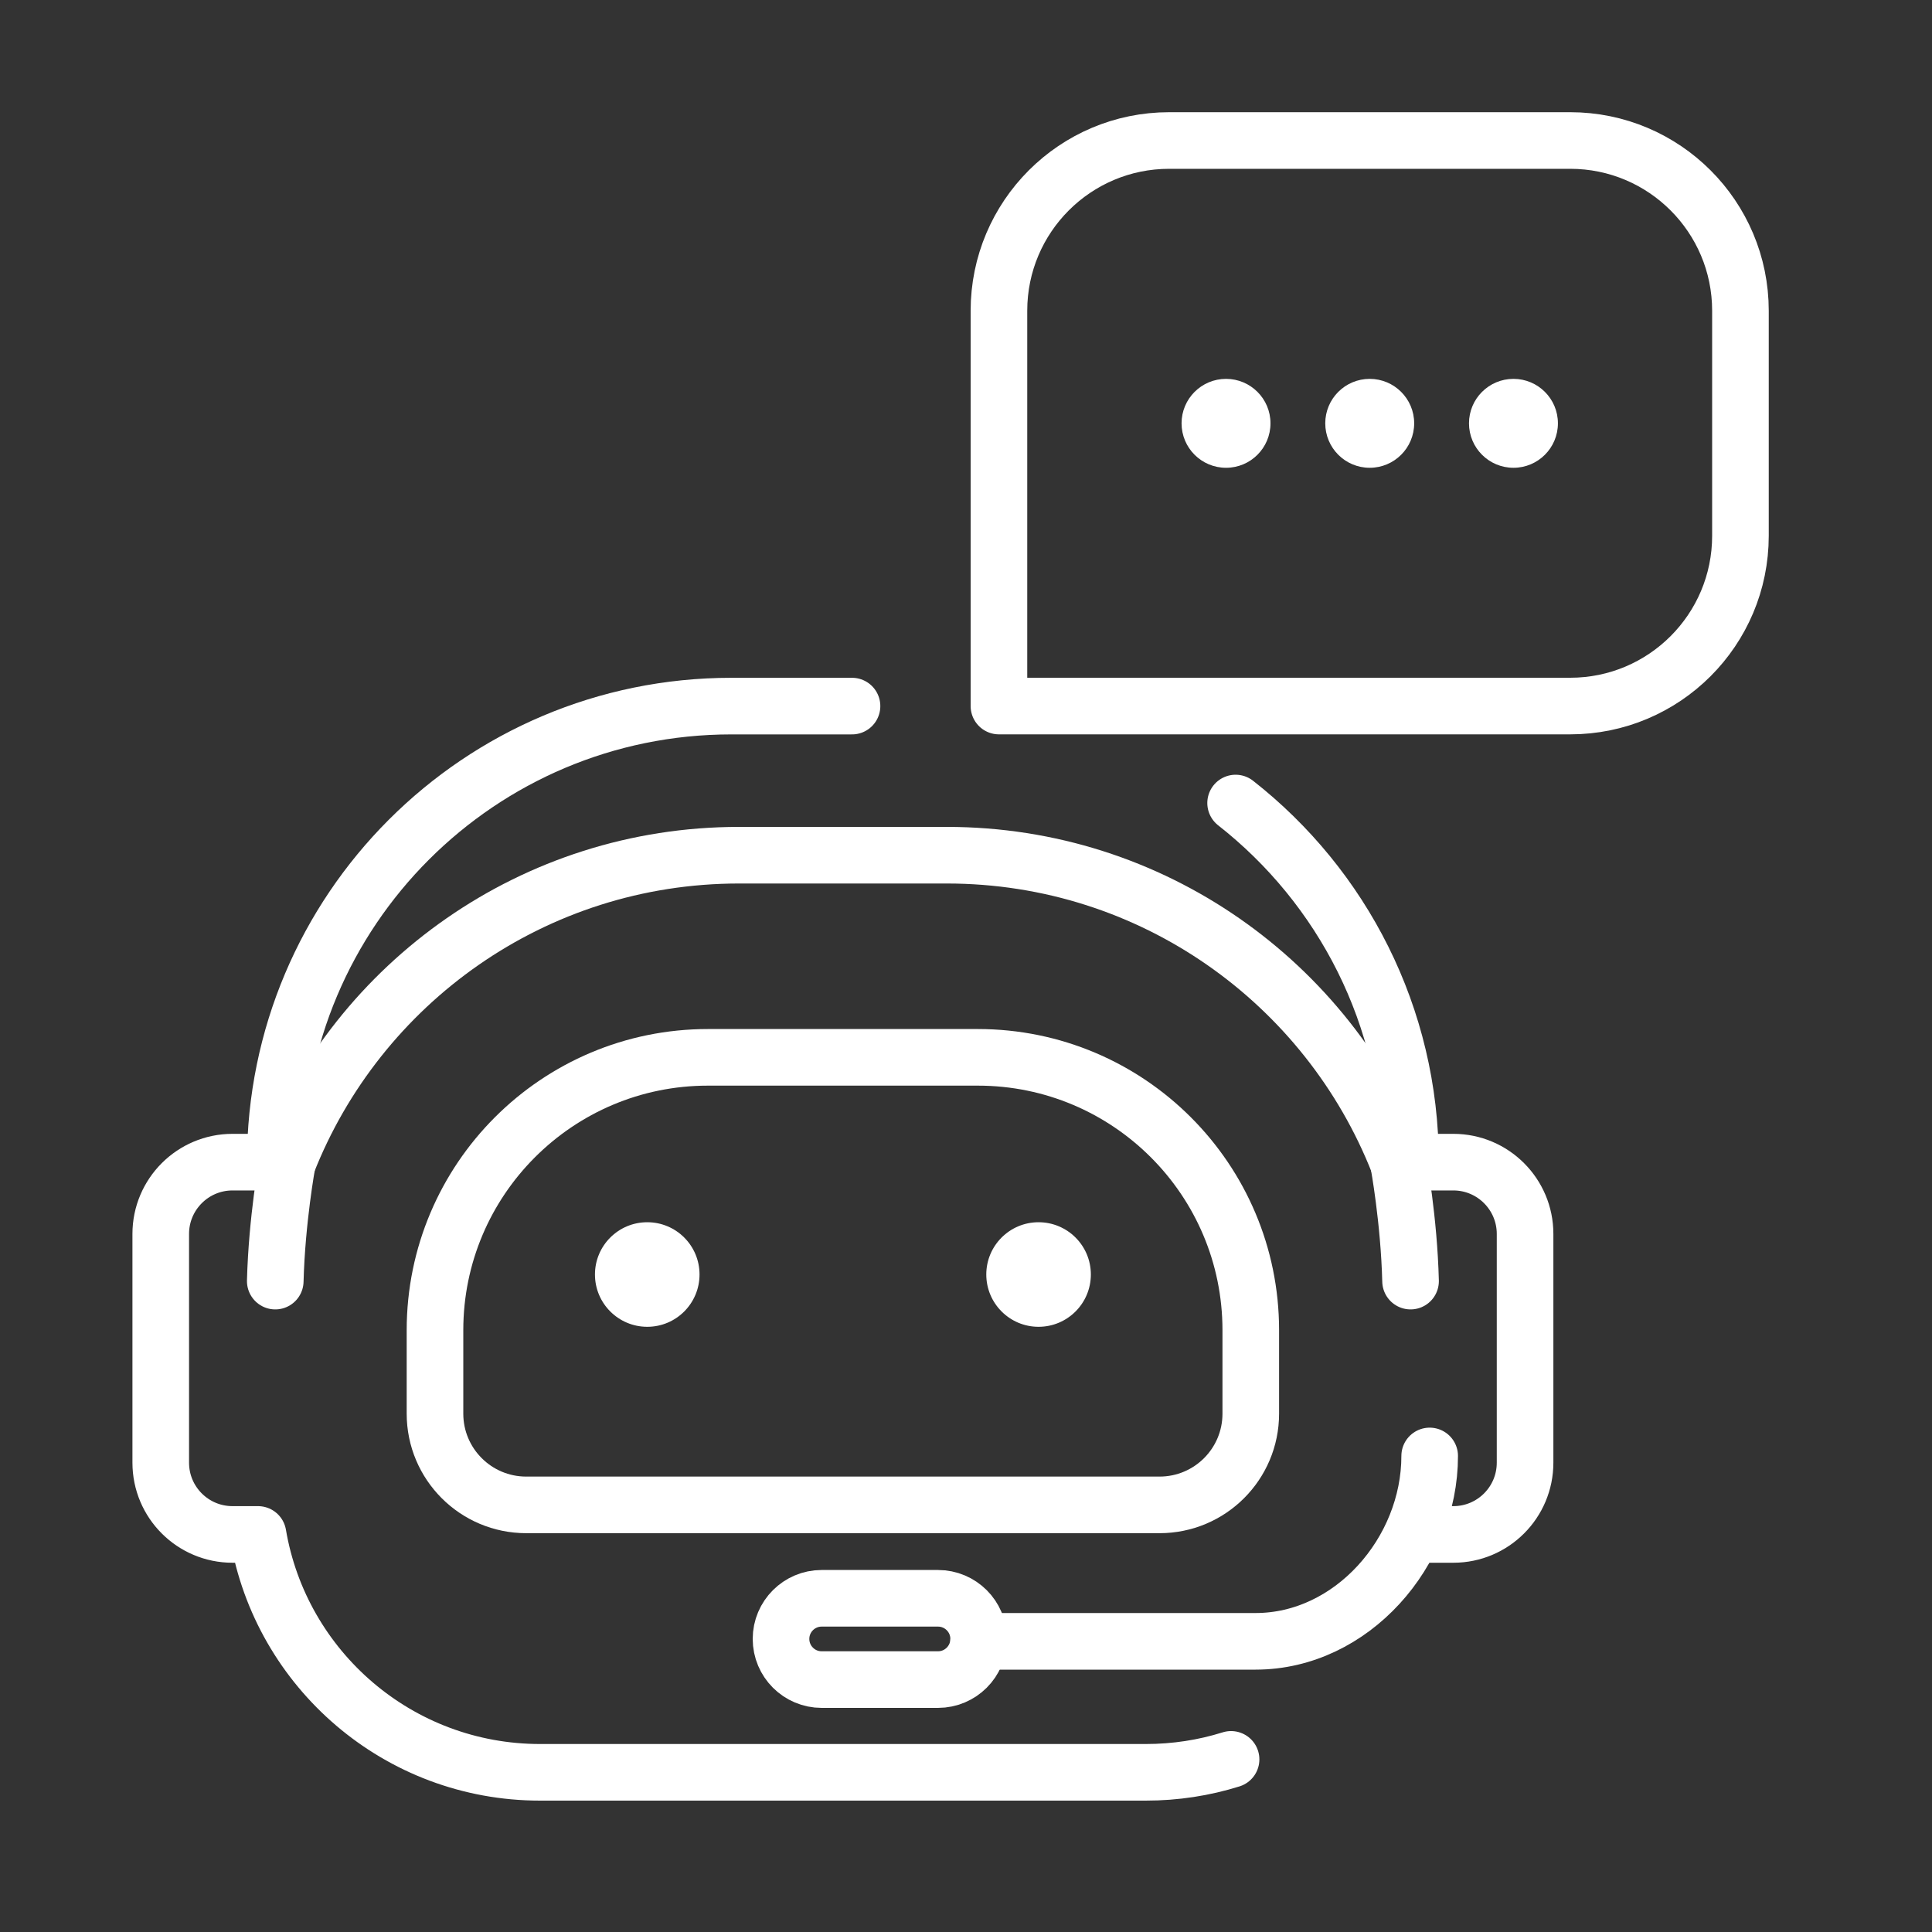 <svg width="40" height="40" viewBox="0 0 40 40" fill="none" xmlns="http://www.w3.org/2000/svg">
<rect x="0" y="0" width="40" height="40" fill="#333333" stroke="none"/>
<path d="M10.895 31.157C9.852 31.157 9.006 30.312 9.006 29.268V27.541C9.006 24.421 11.536 21.891 14.657 21.891H20.245C23.366 21.891 25.896 24.421 25.896 27.541V29.268C25.896 30.312 25.05 31.157 24.007 31.157H10.895Z" stroke="white" stroke-width="1.172" stroke-miterlimit="10" stroke-linecap="round" stroke-linejoin="round"/>
<path d="M13.401 27.47C13.999 27.47 14.483 26.985 14.483 26.387C14.483 25.789 13.999 25.305 13.401 25.305C12.803 25.305 12.318 25.789 12.318 26.387C12.318 26.985 12.803 27.47 13.401 27.47Z" fill="white"/>
<path d="M21.502 27.47C22.1 27.47 22.585 26.985 22.585 26.387C22.585 25.789 22.1 25.305 21.502 25.305C20.905 25.305 20.42 25.789 20.42 26.387C20.42 26.985 20.905 27.47 21.502 27.47Z" fill="white"/>
<path d="M25.488 36.426C24.93 36.601 24.337 36.694 23.721 36.694H11.182C8.25 36.694 5.816 34.565 5.342 31.769H4.814C3.993 31.769 3.328 31.104 3.328 30.283V25.547C3.328 24.727 3.993 24.061 4.814 24.061H5.701C5.786 24.061 5.868 24.069 5.948 24.082C7.413 20.349 11.048 17.706 15.301 17.706H19.602C23.855 17.706 27.49 20.349 28.955 24.082C29.035 24.069 29.117 24.061 29.202 24.061H30.09C30.91 24.061 31.575 24.727 31.575 25.547V30.283C31.575 31.104 30.91 31.769 30.09 31.769H29.496" stroke="white" stroke-width="1.172" stroke-miterlimit="10" stroke-linecap="round" stroke-linejoin="round"/>
<path d="M28.955 24.082C28.955 24.082 29.172 25.256 29.204 26.524" stroke="white" stroke-width="1.172" stroke-miterlimit="10" stroke-linecap="round" stroke-linejoin="round"/>
<path d="M5.948 24.082C5.948 24.082 5.732 25.256 5.699 26.524" stroke="white" stroke-width="1.172" stroke-miterlimit="10" stroke-linecap="round" stroke-linejoin="round"/>
<path d="M20.262 33.982H25.996C27.986 33.982 29.6 32.134 29.6 30.144" stroke="white" stroke-width="1.172" stroke-miterlimit="10" stroke-linecap="round" stroke-linejoin="round"/>
<path d="M19.42 34.774H17.011C16.547 34.774 16.17 34.397 16.17 33.932C16.17 33.468 16.547 33.091 17.011 33.091H19.42C19.885 33.091 20.262 33.468 20.262 33.932C20.262 34.397 19.885 34.774 19.42 34.774Z" stroke="white" stroke-width="1.172" stroke-miterlimit="10" stroke-linecap="round" stroke-linejoin="round"/>
<path d="M25.582 16.626C27.787 18.355 29.203 21.042 29.203 24.061" stroke="white" stroke-width="1.172" stroke-miterlimit="10" stroke-linecap="round" stroke-linejoin="round"/>
<path d="M5.699 24.062C5.699 18.847 9.927 14.619 15.142 14.619H17.64" stroke="white" stroke-width="1.172" stroke-miterlimit="10" stroke-linecap="round" stroke-linejoin="round"/>
<path d="M32.509 14.618C34.456 14.618 36.034 13.04 36.034 11.093V6.434C36.034 4.487 34.456 2.909 32.509 2.909H24.207C22.26 2.909 20.682 4.487 20.682 6.434V14.618H32.509Z" stroke="white" stroke-width="1.172" stroke-miterlimit="10" stroke-linecap="round" stroke-linejoin="round"/>
<path d="M25.384 9.685C25.892 9.685 26.304 9.273 26.304 8.764C26.304 8.256 25.892 7.844 25.384 7.844C24.875 7.844 24.463 8.256 24.463 8.764C24.463 9.273 24.875 9.685 25.384 9.685Z" fill="white"/>
<path d="M28.358 9.685C28.867 9.685 29.279 9.273 29.279 8.764C29.279 8.256 28.867 7.844 28.358 7.844C27.85 7.844 27.438 8.256 27.438 8.764C27.438 9.273 27.85 9.685 28.358 9.685Z" fill="white"/>
<path d="M31.335 9.685C31.843 9.685 32.255 9.273 32.255 8.764C32.255 8.256 31.843 7.844 31.335 7.844C30.826 7.844 30.414 8.256 30.414 8.764C30.414 9.273 30.826 9.685 31.335 9.685Z" fill="white"/>
</svg>
